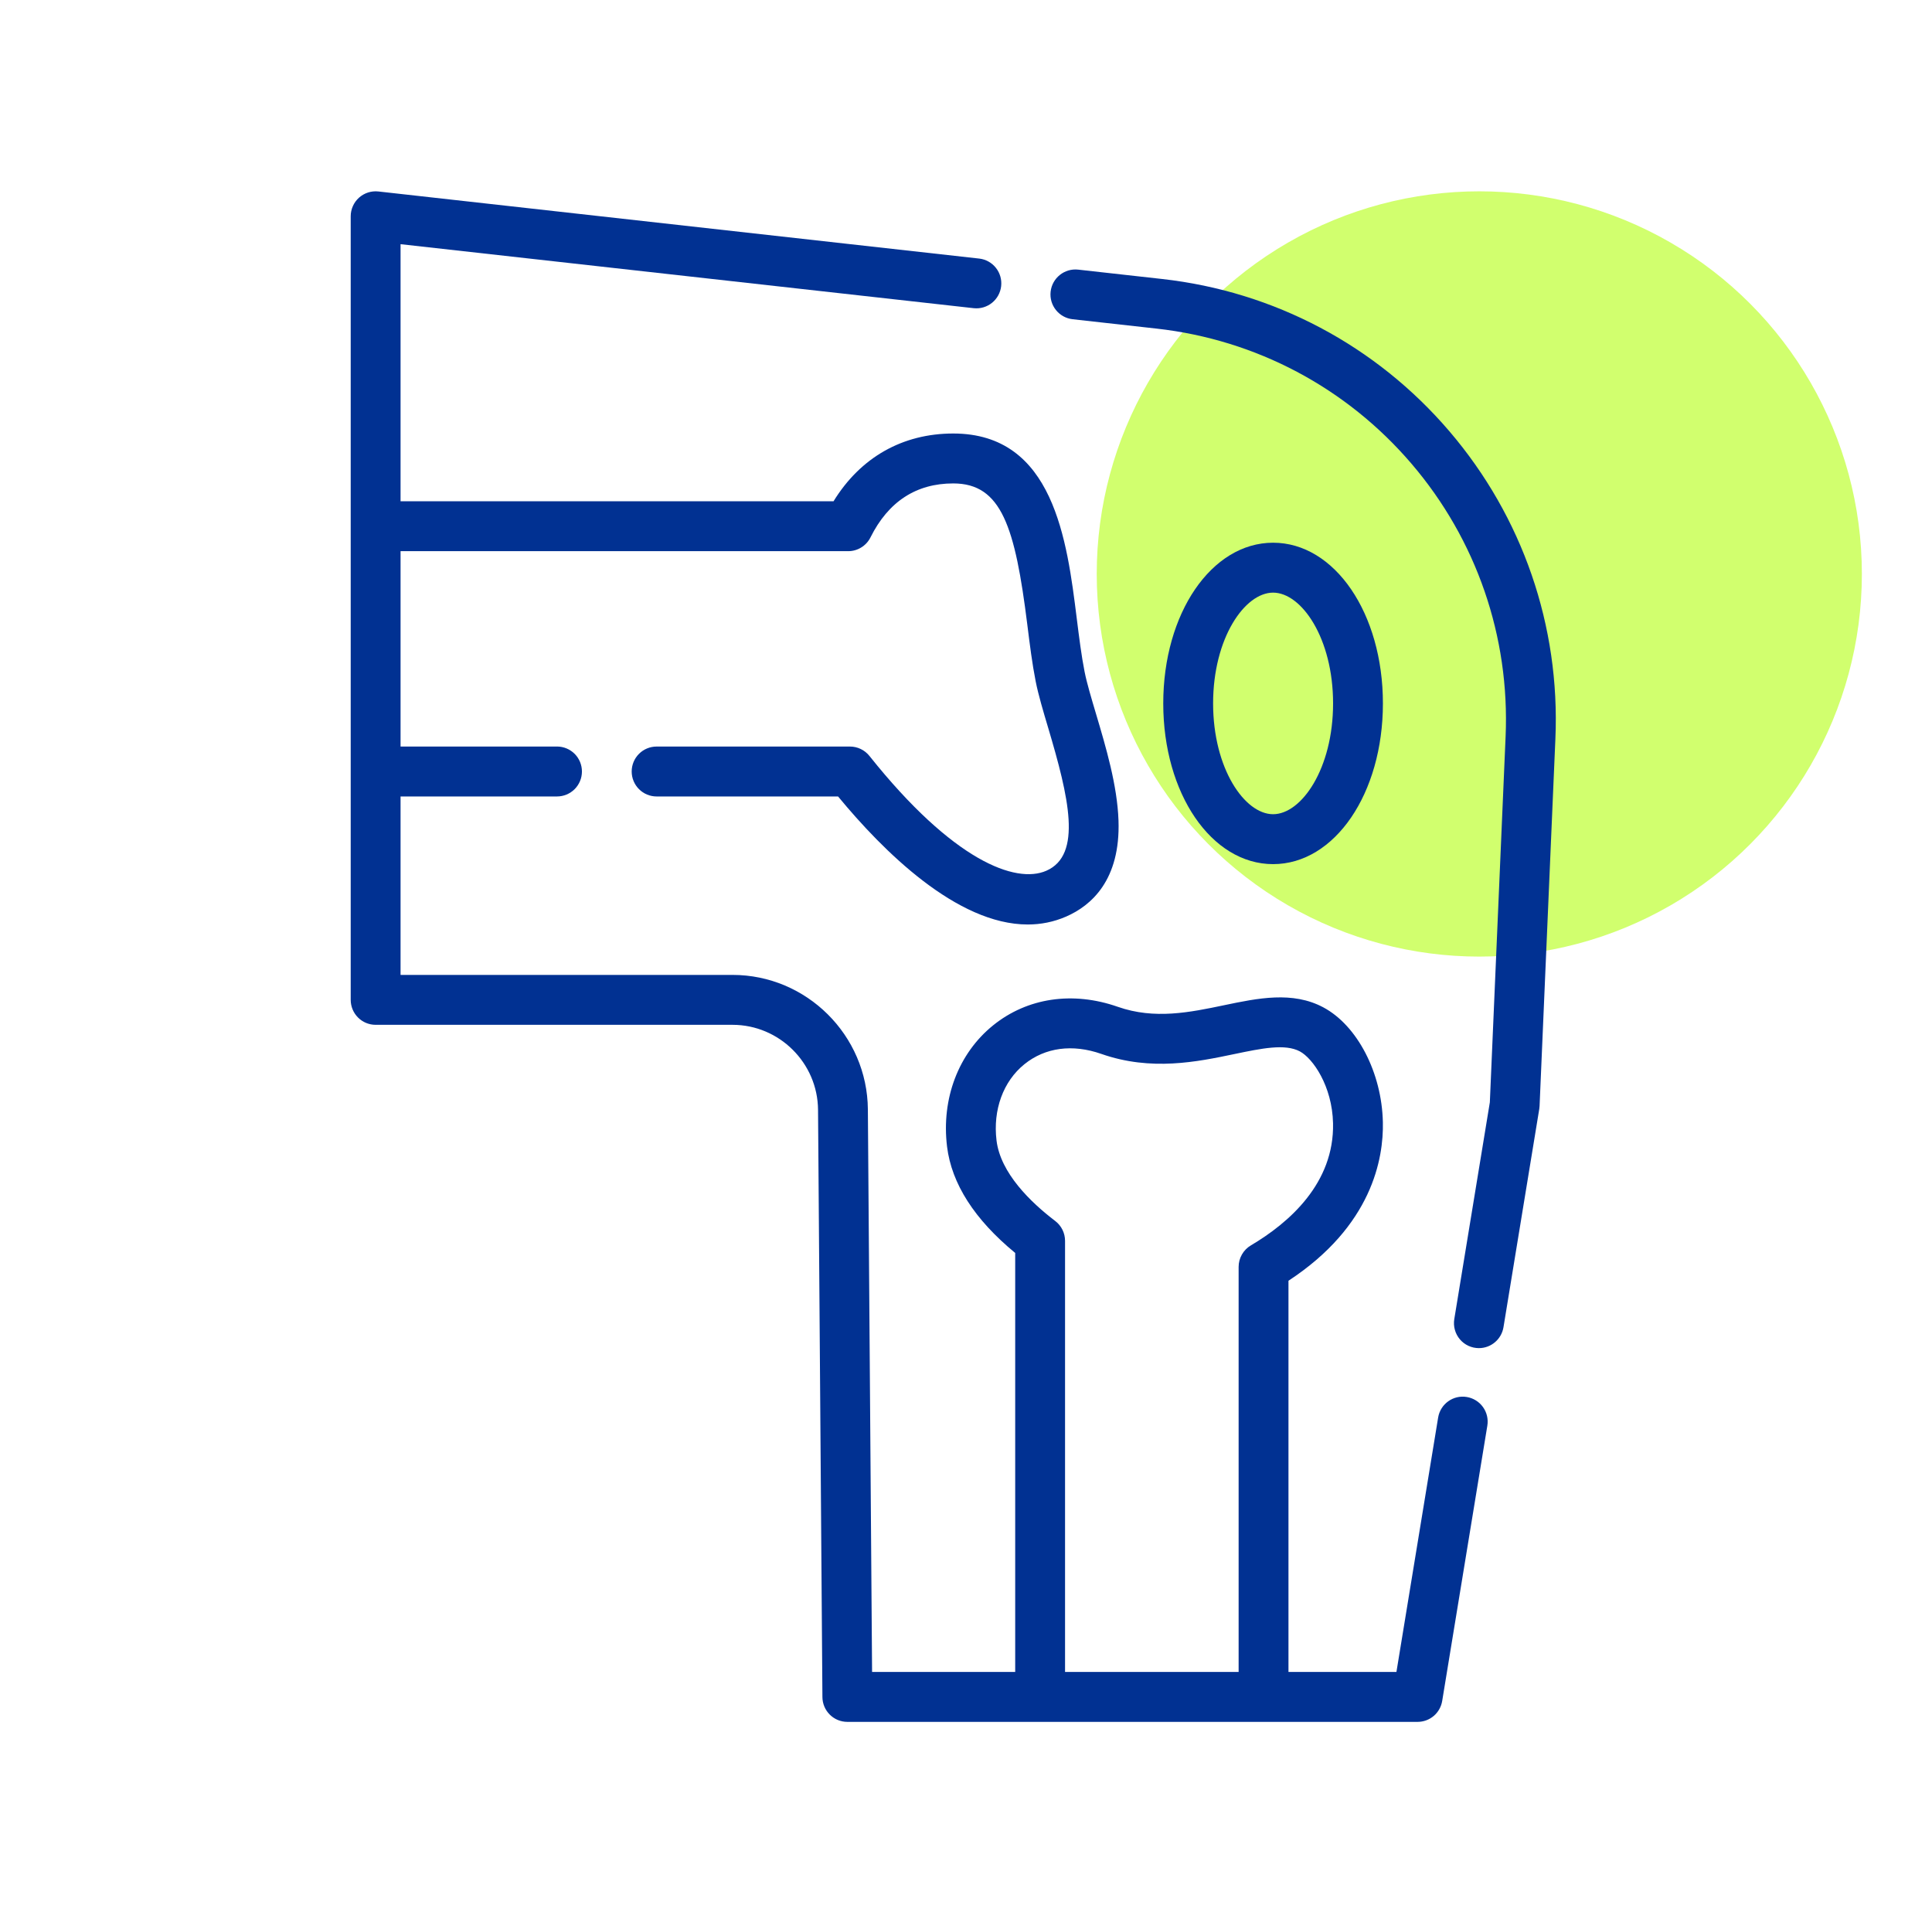<svg width="101" height="100" viewBox="0 0 101 100" fill="none" xmlns="http://www.w3.org/2000/svg">
<circle cx="77.334" cy="30" r="20" fill="#B2FF0E" fill-opacity="0.6"/>
<path d="M76.679 73.019C75.968 72.9 75.299 73.384 75.182 74.095L73.002 87.39H67.358V66.943C71.729 64.079 72.335 60.552 72.293 58.654C72.237 56.069 70.956 53.601 69.179 52.653C67.57 51.794 65.753 52.174 63.995 52.541C62.209 52.914 60.363 53.3 58.434 52.624C56.081 51.799 53.707 52.151 51.922 53.59C50.106 55.054 49.204 57.424 49.509 59.928C49.746 61.87 50.944 63.739 53.072 65.49V87.391H45.59L45.37 57.988C45.341 54.111 42.167 50.957 38.295 50.957H20.94V41.63H29.119C29.465 41.63 29.796 41.492 30.041 41.248C30.285 41.003 30.422 40.671 30.422 40.325C30.422 39.979 30.285 39.647 30.041 39.402C29.796 39.158 29.465 39.02 29.119 39.02H20.94V28.809H44.341C44.583 28.809 44.821 28.742 45.026 28.614C45.232 28.487 45.399 28.305 45.507 28.088C46.44 26.217 47.896 25.268 49.834 25.268C52.358 25.268 53.068 27.545 53.705 32.648C53.836 33.699 53.96 34.692 54.143 35.616C54.284 36.327 54.535 37.168 54.8 38.057C55.868 41.647 56.598 44.685 54.697 45.514C53.098 46.21 49.829 45 45.451 39.511C45.329 39.358 45.174 39.234 44.998 39.15C44.822 39.065 44.629 39.021 44.433 39.021H34.326C33.98 39.021 33.649 39.158 33.405 39.403C33.16 39.647 33.023 39.979 33.023 40.325C33.023 40.671 33.16 41.003 33.405 41.248C33.649 41.493 33.98 41.63 34.326 41.63H43.812C46.157 44.474 50.016 48.322 53.727 48.322C54.405 48.322 55.078 48.194 55.737 47.907C57.044 47.337 58.581 46.003 58.472 42.883C58.407 41.042 57.817 39.06 57.297 37.312C57.05 36.482 56.816 35.699 56.699 35.108C56.534 34.276 56.416 33.328 56.29 32.325C55.782 28.246 55.084 22.659 49.834 22.659C47.178 22.659 44.983 23.91 43.575 26.201H20.94V12.763L50.908 16.109C51.25 16.145 51.592 16.044 51.86 15.828C52.128 15.612 52.3 15.299 52.338 14.956C52.376 14.614 52.278 14.27 52.064 14.001C51.85 13.731 51.538 13.556 51.197 13.516L19.781 10.008C19.599 9.988 19.415 10.006 19.24 10.062C19.066 10.118 18.905 10.21 18.768 10.332C18.631 10.455 18.522 10.605 18.448 10.772C18.373 10.94 18.334 11.121 18.334 11.305V52.261C18.334 52.607 18.471 52.939 18.716 53.184C18.96 53.429 19.291 53.566 19.637 53.566H38.295C40.741 53.566 42.746 55.559 42.765 58.008L42.994 88.705C42.997 89.049 43.135 89.379 43.379 89.621C43.623 89.864 43.953 90 44.297 90H74.108C74.417 90 74.716 89.89 74.952 89.69C75.187 89.49 75.344 89.212 75.394 88.907L77.754 74.518C77.782 74.349 77.776 74.176 77.737 74.009C77.698 73.843 77.627 73.685 77.527 73.546C77.427 73.407 77.301 73.288 77.155 73.198C77.01 73.108 76.848 73.047 76.679 73.019ZM55.678 87.391V64.858C55.678 64.657 55.632 64.459 55.543 64.279C55.454 64.099 55.324 63.942 55.165 63.82C53.879 62.841 52.303 61.315 52.096 59.612C51.901 58.009 52.446 56.517 53.556 55.623C54.64 54.749 56.067 54.559 57.573 55.086C60.185 56.002 62.592 55.499 64.527 55.095C65.95 54.798 67.178 54.542 67.953 54.955V54.955C68.627 55.315 69.645 56.757 69.688 58.711C69.757 61.847 67.39 63.914 65.393 65.095C65.198 65.21 65.036 65.375 64.924 65.572C64.811 65.769 64.752 65.992 64.752 66.219V87.391H55.678Z" fill="#013192"/>
<path d="M60.756 14.583L56.364 14.093C55.65 14.014 55.004 14.529 54.924 15.245C54.844 15.961 55.359 16.606 56.075 16.686L60.467 17.176C65.659 17.756 70.39 20.263 73.788 24.236C77.187 28.208 78.934 33.274 78.709 38.5L77.885 57.617L76.026 68.949C75.996 69.136 76.006 69.327 76.057 69.509C76.107 69.692 76.197 69.861 76.319 70.005C76.442 70.15 76.594 70.266 76.766 70.345C76.938 70.424 77.124 70.465 77.314 70.465C77.622 70.465 77.921 70.355 78.156 70.154C78.391 69.954 78.548 69.677 78.598 69.372L80.469 57.963C80.477 57.912 80.483 57.86 80.485 57.808L81.312 38.613C81.566 32.724 79.597 27.015 75.767 22.538C71.938 18.061 66.606 15.236 60.756 14.583Z" fill="#013192"/>
<path d="M72.295 36.767C72.295 32.057 69.774 28.367 66.554 28.367C63.334 28.367 60.812 32.057 60.812 36.767C60.812 41.477 63.334 45.167 66.554 45.167C69.773 45.167 72.295 41.477 72.295 36.767ZM63.418 36.767C63.418 33.354 65.071 30.976 66.554 30.976C68.037 30.976 69.69 33.354 69.69 36.767C69.69 40.18 68.037 42.558 66.554 42.558C65.071 42.558 63.418 40.179 63.418 36.767Z" fill="#013192"/>
</svg>
